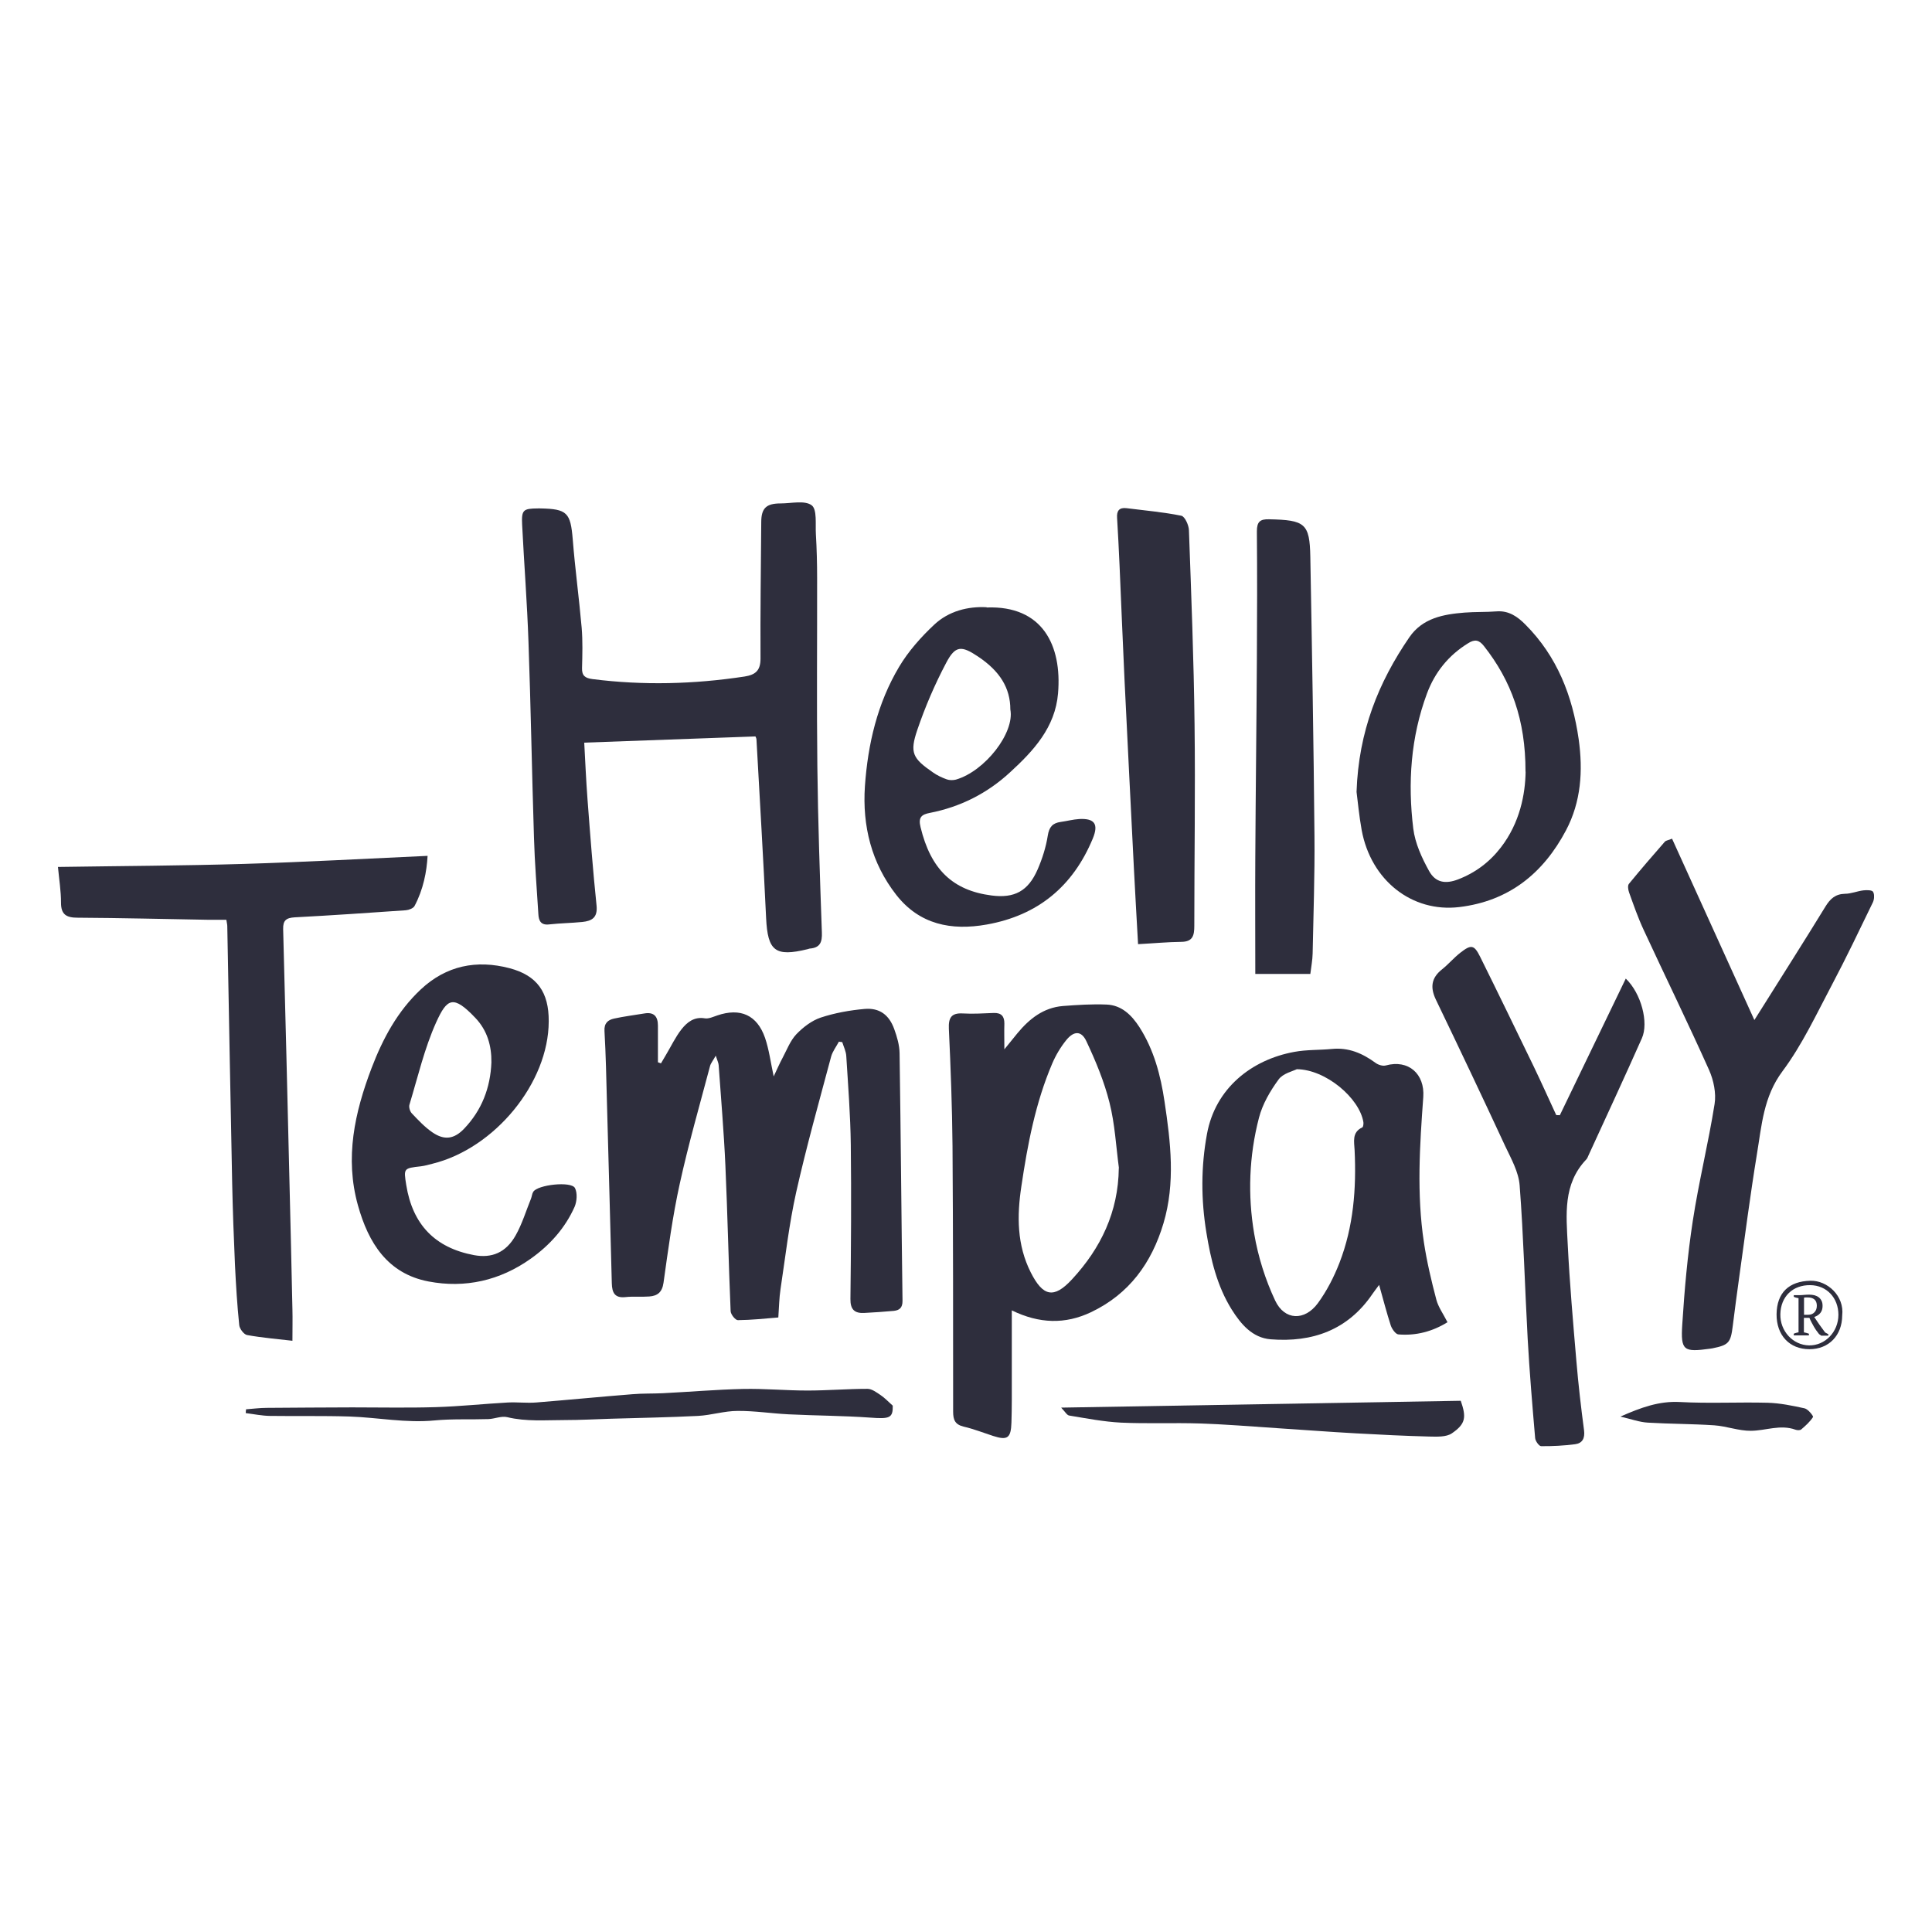 <svg width="100" height="100" viewBox="0 0 100 100" fill="none" xmlns="http://www.w3.org/2000/svg">
<g clip-path="url(#clip0_148_4906)">
<path d="M43.418 53.922C43.285 54.174 43.096 54.414 43.02 54.686C42.395 57.028 41.738 59.358 41.208 61.72C40.842 63.368 40.652 65.054 40.4 66.721C40.33 67.181 40.324 67.655 40.286 68.192C39.598 68.249 38.897 68.324 38.19 68.331C38.063 68.331 37.823 68.034 37.817 67.863C37.71 65.35 37.659 62.837 37.546 60.324C37.47 58.594 37.318 56.864 37.198 55.134C37.192 55.02 37.135 54.913 37.047 54.641C36.902 54.907 36.788 55.033 36.75 55.184C36.213 57.211 35.632 59.226 35.184 61.271C34.812 62.957 34.584 64.681 34.344 66.392C34.275 66.885 34.035 67.074 33.605 67.106C33.195 67.137 32.785 67.093 32.381 67.137C31.819 67.2 31.68 66.91 31.667 66.424C31.585 63.298 31.503 60.166 31.415 57.041C31.383 55.816 31.358 54.591 31.288 53.366C31.263 52.956 31.471 52.791 31.781 52.722C32.298 52.608 32.823 52.545 33.347 52.457C33.858 52.368 34.054 52.621 34.054 53.088C34.054 53.719 34.054 54.351 34.054 54.982C34.104 55.001 34.161 55.02 34.212 55.039C34.3 54.888 34.395 54.73 34.483 54.578C34.742 54.143 34.963 53.675 35.273 53.278C35.563 52.911 35.929 52.614 36.485 52.709C36.687 52.741 36.92 52.627 37.129 52.558C38.316 52.154 39.187 52.532 39.598 53.719C39.806 54.326 39.888 54.982 40.046 55.715C40.223 55.342 40.355 55.033 40.513 54.742C40.734 54.326 40.905 53.865 41.221 53.53C41.568 53.17 42.01 52.829 42.477 52.671C43.203 52.431 43.98 52.292 44.744 52.223C45.52 52.154 46.019 52.526 46.285 53.265C46.43 53.663 46.556 54.092 46.562 54.515C46.626 58.79 46.657 63.065 46.714 67.339C46.714 67.693 46.556 67.819 46.259 67.851C45.754 67.895 45.243 67.933 44.731 67.958C44.226 67.983 44.011 67.775 44.018 67.232C44.049 64.574 44.068 61.909 44.037 59.251C44.018 57.723 43.898 56.188 43.803 54.66C43.79 54.42 43.67 54.181 43.595 53.941C43.532 53.934 43.468 53.922 43.405 53.915L43.418 53.922Z" fill="#2E2E3D"/>
<path d="M39.105 38.117C36.15 38.224 33.239 38.332 30.24 38.439C30.29 39.355 30.334 40.371 30.41 41.382C30.549 43.213 30.688 45.044 30.878 46.875C30.941 47.5 30.631 47.67 30.139 47.721C29.57 47.778 28.996 47.784 28.427 47.847C28.005 47.898 27.884 47.67 27.866 47.317C27.784 45.991 27.676 44.665 27.638 43.339C27.531 39.967 27.474 36.595 27.354 33.224C27.285 31.203 27.127 29.182 27.026 27.162C26.988 26.392 27.076 26.322 27.84 26.316C27.878 26.316 27.922 26.316 27.96 26.316C29.362 26.341 29.532 26.537 29.646 27.926C29.766 29.448 29.974 30.969 30.107 32.491C30.164 33.179 30.145 33.88 30.126 34.575C30.113 34.973 30.284 35.099 30.663 35.149C33.296 35.484 35.916 35.415 38.537 35.017C39.105 34.928 39.364 34.707 39.364 34.089C39.351 31.733 39.383 29.384 39.402 27.029C39.402 26.303 39.661 26.057 40.406 26.057C40.955 26.057 41.65 25.886 42.01 26.152C42.3 26.366 42.199 27.124 42.23 27.648C42.275 28.406 42.294 29.163 42.294 29.915C42.3 33.167 42.268 36.425 42.306 39.677C42.338 42.537 42.439 45.404 42.54 48.264C42.559 48.763 42.452 49.053 41.921 49.097C41.883 49.097 41.845 49.123 41.801 49.129C40.121 49.539 39.736 49.224 39.654 47.519C39.509 44.438 39.326 41.356 39.155 38.281C39.155 38.224 39.124 38.168 39.105 38.123V38.117Z" fill="#2E2E3D"/>
<path d="M52.371 67.825C52.371 69.05 52.371 70.174 52.371 71.298C52.371 72.075 52.377 72.852 52.352 73.628C52.327 74.443 52.144 74.563 51.399 74.323C50.894 74.159 50.401 73.963 49.883 73.843C49.435 73.736 49.334 73.496 49.334 73.066C49.334 68.482 49.334 63.904 49.302 59.32C49.283 57.3 49.208 55.273 49.113 53.252C49.088 52.678 49.239 52.419 49.845 52.456C50.376 52.488 50.906 52.45 51.437 52.431C51.828 52.419 51.992 52.602 51.986 52.987C51.973 53.385 51.986 53.782 51.986 54.313C52.27 53.966 52.466 53.719 52.668 53.473C53.287 52.728 54.013 52.153 55.017 52.071C55.768 52.014 56.526 51.964 57.277 51.996C58.054 52.027 58.572 52.539 58.976 53.164C59.727 54.338 60.075 55.658 60.276 57.015C60.592 59.118 60.845 61.227 60.22 63.323C59.607 65.375 58.445 66.979 56.469 67.92C55.137 68.552 53.798 68.52 52.371 67.825ZM57.915 60.457C57.764 59.326 57.707 58.177 57.429 57.078C57.157 55.986 56.715 54.925 56.235 53.903C55.977 53.34 55.585 53.347 55.187 53.839C54.897 54.199 54.651 54.61 54.467 55.039C53.596 57.078 53.186 59.238 52.864 61.416C52.636 62.932 52.63 64.435 53.356 65.868C53.981 67.099 54.543 67.244 55.49 66.215C56.98 64.605 57.883 62.73 57.909 60.463L57.915 60.457Z" fill="#2E2E3D"/>
<path d="M11.72 47.608C11.373 47.608 11.07 47.608 10.767 47.608C8.519 47.57 6.271 47.513 4.023 47.5C3.448 47.5 3.152 47.349 3.158 46.711C3.158 46.124 3.063 45.543 3 44.873C6.264 44.823 9.447 44.81 12.623 44.716C15.78 44.621 18.931 44.444 22.132 44.299C22.088 45.113 21.911 46.042 21.456 46.894C21.393 47.014 21.166 47.102 21.002 47.115C19.089 47.248 17.175 47.38 15.256 47.481C14.814 47.507 14.643 47.639 14.656 48.094C14.776 52.469 14.877 56.839 14.984 61.215C15.035 63.399 15.092 65.59 15.136 67.775C15.149 68.261 15.136 68.754 15.136 69.398C14.397 69.309 13.583 69.246 12.787 69.101C12.623 69.07 12.402 68.779 12.383 68.59C12.276 67.554 12.213 66.512 12.162 65.471C12.099 64.062 12.048 62.654 12.017 61.24C11.928 56.801 11.846 52.368 11.764 47.929C11.764 47.854 11.739 47.772 11.714 47.595L11.72 47.608Z" fill="#2E2E3D"/>
<path d="M86.55 43.421C87.958 46.515 89.353 49.602 90.806 52.797C90.976 52.526 91.09 52.349 91.204 52.166C92.302 50.417 93.407 48.681 94.487 46.919C94.733 46.521 94.998 46.275 95.491 46.262C95.813 46.262 96.129 46.123 96.451 46.085C96.621 46.066 96.899 46.066 96.95 46.161C97.032 46.3 97.013 46.553 96.937 46.711C96.242 48.144 95.56 49.577 94.815 50.985C94.013 52.501 93.281 54.079 92.264 55.443C91.273 56.769 91.185 58.259 90.938 59.737C90.591 61.865 90.313 64.012 90.016 66.146C89.903 66.973 89.789 67.8 89.688 68.627C89.581 69.499 89.48 69.619 88.634 69.789C88.596 69.795 88.552 69.802 88.514 69.808C87.144 69.997 86.986 69.915 87.074 68.552C87.188 66.765 87.346 64.971 87.617 63.203C87.927 61.17 88.425 59.175 88.747 57.142C88.836 56.58 88.697 55.917 88.463 55.386C87.371 52.949 86.196 50.55 85.073 48.125C84.782 47.5 84.555 46.843 84.321 46.193C84.271 46.054 84.239 45.833 84.315 45.745C84.921 45.006 85.546 44.28 86.177 43.56C86.222 43.509 86.323 43.497 86.556 43.408L86.55 43.421Z" fill="#2E2E3D"/>
<path d="M74.932 68.432C74.149 68.918 73.296 69.145 72.381 69.069C72.236 69.057 72.052 68.792 71.989 68.615C71.775 67.958 71.604 67.289 71.383 66.506C71.225 66.721 71.124 66.847 71.03 66.986C69.76 68.848 67.923 69.493 65.77 69.322C64.823 69.246 64.229 68.539 63.749 67.775C62.992 66.556 62.67 65.192 62.442 63.797C62.164 62.092 62.158 60.4 62.474 58.689C62.91 56.321 64.785 54.85 66.989 54.446C67.626 54.326 68.289 54.357 68.933 54.294C69.805 54.206 70.525 54.521 71.206 55.02C71.345 55.121 71.579 55.191 71.731 55.147C72.905 54.825 73.751 55.589 73.669 56.776C73.486 59.282 73.322 61.795 73.701 64.302C73.852 65.3 74.086 66.291 74.345 67.27C74.446 67.655 74.698 67.996 74.925 68.444L74.932 68.432ZM67.121 55.342C66.925 55.443 66.408 55.557 66.18 55.873C65.745 56.466 65.347 57.148 65.164 57.855C64.652 59.825 64.576 61.859 64.917 63.86C65.12 65.047 65.492 66.234 66.004 67.32C66.49 68.35 67.531 68.381 68.213 67.453C68.674 66.822 69.047 66.095 69.331 65.363C70.057 63.488 70.209 61.524 70.114 59.529C70.095 59.105 69.963 58.607 70.512 58.354C70.562 58.329 70.581 58.171 70.569 58.083C70.367 56.839 68.624 55.355 67.121 55.342Z" fill="#2E2E3D"/>
<path d="M80.74 57.717C81.871 55.38 82.995 53.038 84.15 50.651C84.952 51.421 85.344 52.93 84.984 53.739C84.081 55.772 83.146 57.786 82.218 59.807C82.186 59.882 82.155 59.965 82.098 60.021C80.892 61.291 81.069 62.875 81.145 64.403C81.246 66.424 81.422 68.438 81.593 70.446C81.694 71.646 81.833 72.846 81.991 74.039C82.041 74.449 81.902 74.702 81.53 74.752C80.949 74.828 80.355 74.86 79.768 74.853C79.661 74.853 79.471 74.588 79.459 74.437C79.313 72.732 79.168 71.021 79.073 69.309C78.928 66.658 78.859 64.006 78.657 61.36C78.606 60.659 78.215 59.971 77.905 59.314C76.731 56.782 75.531 54.256 74.319 51.737C74.022 51.112 74.079 50.619 74.635 50.177C74.969 49.912 75.247 49.578 75.588 49.312C76.144 48.877 76.302 48.896 76.611 49.521C77.545 51.402 78.461 53.297 79.377 55.185C79.781 56.024 80.159 56.87 80.551 57.717C80.614 57.717 80.671 57.717 80.734 57.723L80.74 57.717Z" fill="#2E2E3D"/>
<path d="M51.07 31.443C53.968 31.335 54.972 33.413 54.764 35.888C54.618 37.65 53.495 38.862 52.282 39.973C51.108 41.059 49.712 41.767 48.127 42.076C47.698 42.158 47.521 42.303 47.648 42.815C48.172 44.98 49.296 46.092 51.329 46.351C52.503 46.502 53.217 46.13 53.709 44.999C53.949 44.444 54.139 43.85 54.233 43.25C54.303 42.802 54.486 42.6 54.903 42.543C55.225 42.499 55.547 42.411 55.869 42.392C56.652 42.354 56.873 42.651 56.563 43.402C55.54 45.871 53.728 47.38 51.076 47.853C49.239 48.182 47.591 47.853 46.391 46.319C45.109 44.677 44.629 42.758 44.768 40.693C44.92 38.515 45.412 36.406 46.536 34.518C47.016 33.71 47.673 32.971 48.361 32.327C49.112 31.626 50.104 31.38 51.063 31.43L51.07 31.443ZM52.295 36.721C52.295 35.617 51.758 34.739 50.621 33.981C49.763 33.407 49.447 33.407 48.974 34.309C48.386 35.421 47.888 36.583 47.483 37.77C47.073 38.969 47.237 39.254 48.298 39.986C48.513 40.138 48.759 40.251 49.005 40.34C49.144 40.39 49.333 40.39 49.479 40.352C50.981 39.916 52.528 37.928 52.295 36.721Z" fill="#2E2E3D"/>
<path d="M28.402 52.867C28.396 56.043 25.618 59.44 22.379 60.236C22.183 60.286 21.987 60.343 21.785 60.368C20.889 60.469 20.889 60.469 21.027 61.335C21.356 63.387 22.517 64.586 24.532 64.965C25.454 65.136 26.186 64.839 26.691 63.942C27.026 63.349 27.228 62.673 27.487 62.035C27.531 61.922 27.537 61.789 27.601 61.688C27.822 61.322 29.564 61.126 29.76 61.492C29.893 61.751 29.861 62.181 29.741 62.465C29.248 63.57 28.459 64.448 27.474 65.148C25.877 66.285 24.071 66.689 22.183 66.329C20.061 65.925 19.07 64.334 18.527 62.389C17.839 59.926 18.357 57.584 19.234 55.279C19.815 53.758 20.573 52.343 21.779 51.213C23.099 49.975 24.671 49.666 26.375 50.114C27.809 50.493 28.409 51.364 28.402 52.855V52.867ZM25.435 54.995C25.447 54.117 25.214 53.328 24.608 52.69C23.458 51.478 23.143 51.674 22.581 52.905C21.968 54.263 21.627 55.746 21.192 57.18C21.154 57.306 21.217 57.521 21.311 57.622C21.646 57.975 21.987 58.342 22.385 58.613C23.004 59.036 23.509 58.96 24.027 58.417C24.936 57.464 25.384 56.302 25.435 54.989V54.995Z" fill="#2E2E3D"/>
<path d="M70.215 40.983C70.322 37.852 71.351 35.313 72.949 32.983C73.631 31.992 74.704 31.796 75.803 31.708C76.352 31.664 76.908 31.689 77.457 31.645C78.095 31.594 78.556 31.923 78.96 32.333C80.595 33.975 81.391 36.014 81.713 38.268C81.94 39.898 81.839 41.495 81.056 42.979C79.876 45.208 78.101 46.641 75.531 46.95C73.082 47.241 70.96 45.568 70.48 42.966C70.347 42.227 70.278 41.476 70.215 40.99V40.983ZM78.96 39.942C78.966 37.258 78.221 35.231 76.807 33.438C76.554 33.116 76.333 33.078 75.992 33.293C74.976 33.918 74.269 34.796 73.858 35.901C73.018 38.167 72.861 40.523 73.151 42.89C73.246 43.648 73.593 44.406 73.972 45.088C74.306 45.688 74.818 45.763 75.456 45.523C76.352 45.182 77.097 44.627 77.685 43.863C78.67 42.587 78.947 41.11 78.966 39.942H78.96Z" fill="#2E2E3D"/>
<path d="M58.906 48.87C58.831 47.494 58.755 46.237 58.692 44.974C58.528 41.71 58.363 38.452 58.205 35.187C58.111 33.205 58.035 31.228 57.947 29.245C57.909 28.431 57.871 27.616 57.82 26.802C57.795 26.436 57.934 26.259 58.306 26.303C59.254 26.423 60.213 26.505 61.148 26.695C61.325 26.732 61.533 27.181 61.539 27.446C61.659 30.793 61.792 34.145 61.83 37.492C61.874 40.965 61.817 44.444 61.817 47.917C61.817 48.409 61.748 48.744 61.148 48.75C60.441 48.757 59.727 48.826 58.9 48.87H58.906Z" fill="#2E2E3D"/>
<path d="M67.828 50.411H64.974C64.974 48.359 64.962 46.357 64.974 44.362C64.993 40.927 65.037 37.492 65.056 34.063C65.069 31.879 65.075 29.688 65.056 27.503C65.056 27.004 65.221 26.865 65.688 26.878C67.551 26.916 67.79 27.092 67.822 28.823C67.91 33.647 67.993 38.464 68.037 43.288C68.056 45.309 67.98 47.336 67.942 49.356C67.936 49.697 67.866 50.038 67.822 50.417L67.828 50.411Z" fill="#2E2E3D"/>
<path d="M12.718 72.947C13.078 72.921 13.444 72.871 13.804 72.871C15.281 72.858 16.759 72.852 18.236 72.846C19.676 72.846 21.122 72.877 22.562 72.833C23.806 72.795 25.043 72.662 26.287 72.593C26.773 72.568 27.266 72.631 27.746 72.593C29.406 72.46 31.067 72.296 32.734 72.164C33.252 72.119 33.782 72.138 34.3 72.113C35.683 72.044 37.066 71.924 38.448 71.892C39.56 71.867 40.677 71.974 41.795 71.974C42.83 71.974 43.866 71.886 44.901 71.886C45.129 71.886 45.369 72.069 45.577 72.208C45.792 72.353 45.968 72.542 46.209 72.757C46.221 73.395 46.051 73.452 45.047 73.376C43.639 73.275 42.224 73.275 40.816 73.205C39.932 73.161 39.054 73.022 38.177 73.029C37.495 73.029 36.819 73.25 36.137 73.287C34.641 73.363 33.138 73.388 31.635 73.433C30.833 73.458 30.038 73.502 29.236 73.502C28.238 73.502 27.241 73.591 26.249 73.351C25.952 73.281 25.605 73.439 25.277 73.452C24.349 73.483 23.42 73.433 22.498 73.521C21.015 73.666 19.569 73.37 18.104 73.319C16.727 73.275 15.345 73.306 13.968 73.287C13.551 73.281 13.134 73.193 12.718 73.142C12.718 73.079 12.73 73.016 12.737 72.953L12.718 72.947Z" fill="#2E2E3D"/>
<path d="M54.929 72.858C61.969 72.738 68.782 72.618 75.608 72.504C75.905 73.357 75.867 73.698 75.147 74.19C74.85 74.392 74.364 74.361 73.966 74.355C72.71 74.323 71.447 74.26 70.19 74.19C68.814 74.115 67.444 74.007 66.067 73.919C64.747 73.83 63.434 73.723 62.114 73.679C60.75 73.635 59.387 73.698 58.023 73.635C57.126 73.59 56.229 73.414 55.339 73.268C55.225 73.249 55.137 73.079 54.929 72.864V72.858Z" fill="#2E2E3D"/>
<path d="M83.879 73.319C84.94 72.852 85.874 72.511 86.948 72.568C88.457 72.65 89.972 72.568 91.488 72.606C92.132 72.624 92.776 72.757 93.407 72.896C93.584 72.934 93.868 73.294 93.843 73.344C93.685 73.591 93.458 73.793 93.23 73.988C93.167 74.039 93.022 74.033 92.933 74.001C92.151 73.717 91.393 74.052 90.629 74.058C89.997 74.064 89.366 73.818 88.728 73.774C87.585 73.698 86.43 73.704 85.287 73.635C84.858 73.61 84.428 73.452 83.885 73.325L83.879 73.319Z" fill="#2E2E3D"/>
<path d="M95.352 68.091C95.346 69.126 94.658 69.834 93.654 69.834C92.624 69.834 91.949 69.114 91.955 68.028C91.968 66.904 92.599 66.317 93.71 66.291C94.582 66.272 95.472 67.074 95.352 68.091ZM93.704 66.519C92.789 66.506 92.17 67.112 92.151 68.021C92.132 68.899 92.801 69.619 93.635 69.638C94.468 69.65 95.15 68.943 95.156 68.059C95.156 67.175 94.55 66.531 93.704 66.519Z" fill="#2E2E3D"/>
<path d="M93.376 68.962C93.42 68.975 93.465 68.981 93.509 68.994C93.553 69.007 93.591 69.019 93.629 69.032V69.12H92.846V69.032C92.89 69.013 92.934 68.994 92.972 68.988C93.01 68.975 93.054 68.969 93.092 68.962V67.194C93.041 67.182 92.997 67.175 92.953 67.163C92.915 67.15 92.877 67.138 92.846 67.125V67.037H93.111C93.193 67.037 93.275 67.037 93.37 67.024C93.465 67.017 93.559 67.011 93.648 67.011C93.742 67.011 93.837 67.024 93.919 67.043C94.001 67.068 94.077 67.1 94.14 67.15C94.203 67.201 94.248 67.257 94.285 67.333C94.323 67.409 94.336 67.497 94.336 67.599C94.336 67.744 94.298 67.864 94.222 67.958C94.146 68.053 94.039 68.123 93.906 68.167C93.995 68.299 94.083 68.438 94.178 68.571C94.273 68.703 94.367 68.836 94.469 68.969L94.633 69.057V69.133H94.266L94.153 69.051C94.096 68.981 94.045 68.912 94.001 68.849C93.957 68.779 93.913 68.716 93.875 68.647C93.837 68.577 93.799 68.508 93.761 68.438C93.723 68.369 93.692 68.293 93.654 68.211H93.37V68.981L93.376 68.962ZM93.578 67.156C93.528 67.156 93.49 67.156 93.458 67.156C93.427 67.156 93.401 67.156 93.376 67.169V68.053H93.591C93.73 68.053 93.837 68.009 93.919 67.921C94.001 67.832 94.039 67.718 94.039 67.579C94.039 67.441 93.995 67.327 93.913 67.257C93.824 67.188 93.717 67.156 93.585 67.156H93.578Z" fill="#2E2E3D"/>
</g>
<defs>
<clipPath id="clip0_148_4906">
<rect width="94" height="48.847" fill="white" transform="translate(3 26)"/>
</clipPath>
</defs>
</svg>
